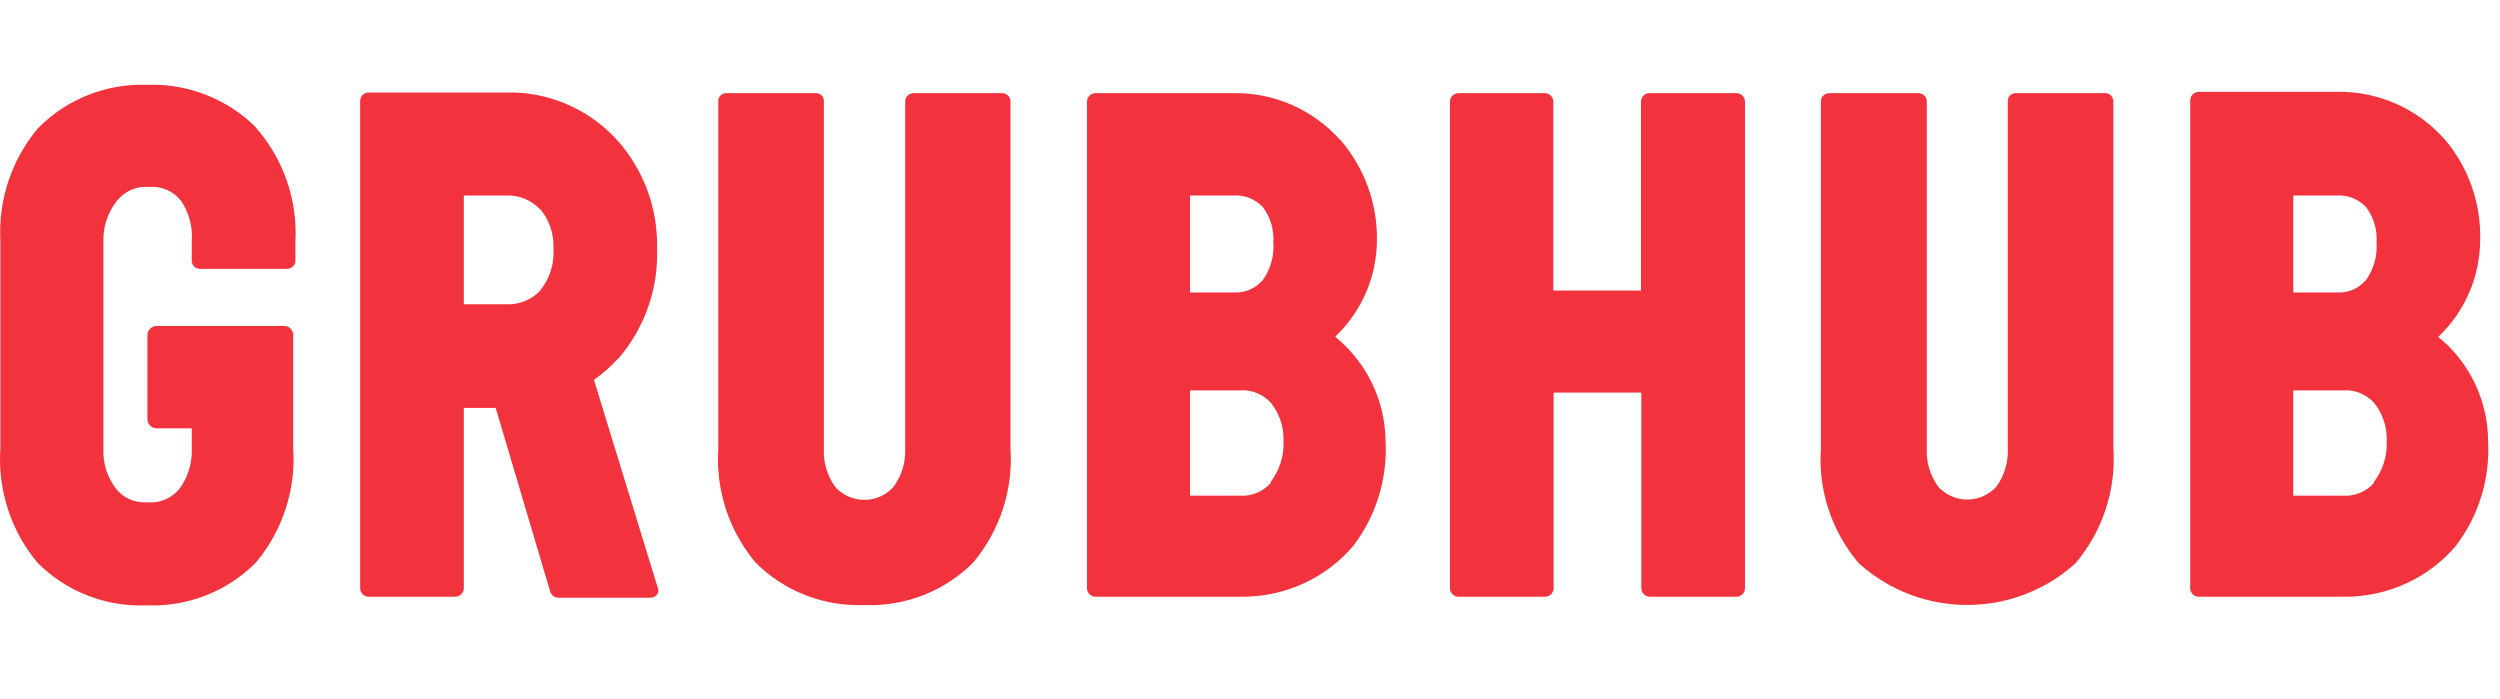 <svg width="118" height="33" viewBox="0 0 118 33" fill="none" xmlns="http://www.w3.org/2000/svg">
<path d="M81.942 4.396H77.862C77.809 4.396 77.756 4.406 77.706 4.426C77.657 4.447 77.612 4.477 77.574 4.514C77.536 4.552 77.506 4.597 77.486 4.647C77.466 4.696 77.455 4.749 77.455 4.802V13.714H73.316V4.802C73.316 4.749 73.306 4.696 73.286 4.647C73.265 4.597 73.235 4.552 73.198 4.514C73.16 4.477 73.115 4.447 73.065 4.426C73.016 4.406 72.963 4.396 72.909 4.396H68.844C68.791 4.396 68.738 4.406 68.689 4.426C68.639 4.447 68.595 4.477 68.557 4.515C68.519 4.552 68.489 4.597 68.469 4.647C68.448 4.696 68.438 4.749 68.438 4.802V27.759C68.438 27.986 68.619 28.166 68.844 28.166H72.924C72.978 28.166 73.031 28.156 73.08 28.135C73.13 28.115 73.174 28.085 73.212 28.047C73.25 28.009 73.28 27.965 73.3 27.915C73.32 27.866 73.331 27.813 73.331 27.759V18.531H77.47V27.759C77.47 27.986 77.651 28.166 77.877 28.166H81.957C82.01 28.166 82.063 28.156 82.112 28.136C82.162 28.115 82.207 28.085 82.245 28.047C82.282 28.01 82.312 27.965 82.333 27.915C82.353 27.866 82.364 27.813 82.363 27.759V4.802C82.364 4.749 82.353 4.696 82.333 4.647C82.312 4.597 82.282 4.552 82.245 4.514C82.207 4.477 82.162 4.447 82.112 4.426C82.063 4.406 82.01 4.396 81.957 4.396H81.942ZM47.303 4.396H43.133C42.922 4.396 42.742 4.547 42.726 4.757V21.135C42.756 21.813 42.561 22.476 42.154 23.002L42.169 22.987C41.841 23.349 41.383 23.566 40.895 23.591C40.407 23.617 39.929 23.448 39.565 23.123C39.512 23.086 39.466 23.04 39.429 22.987C39.044 22.461 38.852 21.817 38.887 21.166V4.757C38.887 4.707 38.876 4.658 38.856 4.612C38.836 4.566 38.807 4.525 38.77 4.492C38.733 4.458 38.69 4.432 38.643 4.415C38.596 4.399 38.546 4.392 38.496 4.396H34.311C34.261 4.391 34.211 4.397 34.164 4.412C34.116 4.427 34.072 4.451 34.035 4.484C33.997 4.516 33.966 4.555 33.943 4.6C33.921 4.644 33.907 4.692 33.904 4.742V21.181V21.136C33.769 23.108 34.401 25.049 35.665 26.555L35.65 26.54C36.318 27.211 37.117 27.737 37.998 28.084C38.879 28.431 39.822 28.593 40.769 28.558H40.829C41.775 28.593 42.718 28.431 43.599 28.084C44.48 27.737 45.28 27.211 45.947 26.54L45.932 26.555C47.199 25.045 47.83 23.102 47.694 21.136V4.757C47.685 4.659 47.641 4.567 47.568 4.5C47.496 4.433 47.401 4.396 47.302 4.396H47.303ZM6.973 4.005H6.943C5.997 3.97 5.054 4.131 4.173 4.478C3.292 4.825 2.492 5.35 1.824 6.021L1.87 5.962C0.575 7.455 -0.088 9.393 0.018 11.366V21.196V21.151C-0.117 23.123 0.515 25.065 1.779 26.57L1.764 26.555C2.432 27.226 3.231 27.752 4.112 28.099C4.993 28.447 5.936 28.608 6.883 28.573H6.958C7.904 28.608 8.847 28.447 9.728 28.099C10.609 27.752 11.409 27.226 12.076 26.555C13.343 25.045 13.975 23.102 13.838 21.136V15.791C13.832 15.683 13.786 15.58 13.707 15.504C13.629 15.429 13.525 15.386 13.416 15.385H7.394C7.284 15.386 7.178 15.428 7.097 15.503C7.016 15.579 6.967 15.681 6.958 15.791V19.795C6.973 20.036 7.154 20.217 7.394 20.217H9.051V21.135C9.085 21.824 8.883 22.504 8.479 23.063L8.494 23.047C8.132 23.499 7.575 23.755 7.003 23.709H6.973C6.401 23.754 5.844 23.529 5.483 23.077C5.061 22.532 4.848 21.854 4.881 21.166V11.426V11.441C4.852 10.734 5.076 10.04 5.513 9.485C5.874 9.033 6.431 8.777 7.003 8.822H7.033C7.605 8.777 8.162 9.003 8.524 9.454L8.554 9.485C8.934 10.057 9.109 10.742 9.051 11.426V12.33C9.066 12.541 9.246 12.691 9.457 12.691H13.537C13.747 12.691 13.928 12.54 13.943 12.33V11.382V11.411C14.048 9.439 13.386 7.512 12.076 6.022H12.092C11.422 5.354 10.622 4.83 9.741 4.483C8.861 4.135 7.918 3.973 6.973 4.004L6.973 4.005ZM63.019 15.897L63.049 15.867C63.663 15.277 64.152 14.568 64.486 13.784C64.819 13.001 64.991 12.158 64.991 11.306V11.366C65.021 9.609 64.399 7.903 63.245 6.579V6.594C62.613 5.889 61.837 5.327 60.97 4.948C60.102 4.569 59.164 4.381 58.217 4.396H51.713C51.659 4.396 51.606 4.406 51.557 4.426C51.507 4.447 51.462 4.477 51.425 4.514C51.387 4.552 51.357 4.597 51.337 4.647C51.316 4.696 51.306 4.749 51.306 4.802V27.759C51.306 27.986 51.487 28.166 51.713 28.166H58.548C60.611 28.196 62.583 27.308 63.908 25.727L63.892 25.742C64.959 24.33 65.492 22.587 65.398 20.82V20.88C65.398 18.938 64.525 17.116 63.019 15.897H63.019ZM56.169 9.228H58.232H58.217C58.47 9.21 58.723 9.248 58.96 9.34C59.197 9.431 59.411 9.572 59.587 9.755L59.616 9.785C59.976 10.27 60.147 10.869 60.099 11.471V11.441C60.159 12.073 59.963 12.721 59.587 13.247V13.232C59.42 13.425 59.211 13.578 58.976 13.677C58.741 13.776 58.486 13.82 58.232 13.804H56.169V9.228V9.228ZM59.993 22.777L60.008 22.762C59.824 22.981 59.589 23.152 59.325 23.262C59.06 23.373 58.773 23.418 58.487 23.394H56.169V18.426H58.518H58.502C58.788 18.402 59.075 18.448 59.34 18.558C59.604 18.668 59.839 18.839 60.023 19.058L60.008 19.043C60.41 19.557 60.614 20.198 60.58 20.85V20.865C60.61 21.542 60.385 22.205 59.978 22.746L59.993 22.777V22.777ZM28.034 17.929L28.049 17.915C28.47 17.628 28.846 17.282 29.193 16.906L29.178 16.936C30.424 15.493 31.08 13.633 31.014 11.727V11.682C31.047 9.8 30.363 7.976 29.102 6.579L29.178 6.669C28.558 5.969 27.802 5.403 26.955 5.007C26.108 4.611 25.189 4.393 24.255 4.366H17.406C17.352 4.365 17.299 4.376 17.25 4.396C17.2 4.416 17.155 4.446 17.117 4.484C17.08 4.522 17.05 4.567 17.029 4.616C17.009 4.666 16.999 4.719 16.999 4.772V27.759C16.999 27.986 17.179 28.166 17.406 28.166H21.485C21.538 28.166 21.591 28.156 21.641 28.136C21.69 28.115 21.735 28.085 21.773 28.047C21.811 28.01 21.841 27.965 21.861 27.915C21.882 27.866 21.892 27.813 21.892 27.759V19.255H23.397L25.971 27.926C26.016 28.091 26.182 28.212 26.362 28.212H30.698C30.762 28.211 30.826 28.196 30.883 28.167C30.94 28.139 30.99 28.097 31.029 28.046C31.059 27.99 31.074 27.928 31.074 27.866C31.074 27.802 31.059 27.741 31.029 27.685L28.034 17.93V17.929ZM25.52 13.699C25.313 13.921 25.06 14.095 24.779 14.209C24.499 14.323 24.197 14.375 23.894 14.361H21.892V9.228H23.879C24.181 9.214 24.484 9.266 24.764 9.381C25.045 9.495 25.297 9.669 25.504 9.891V9.876C25.928 10.385 26.148 11.034 26.122 11.697V11.727C26.167 12.45 25.956 13.142 25.504 13.699H25.519L25.52 13.699ZM115.091 15.897L115.12 15.867C115.735 15.277 116.223 14.568 116.557 13.784C116.891 13.001 117.063 12.158 117.063 11.306V11.396C117.125 9.597 116.501 7.843 115.316 6.488L115.346 6.533C114.715 5.828 113.939 5.267 113.071 4.887C112.204 4.508 111.265 4.32 110.319 4.335H103.785C103.732 4.335 103.679 4.346 103.629 4.366C103.58 4.386 103.535 4.416 103.497 4.454C103.459 4.492 103.429 4.537 103.409 4.586C103.389 4.636 103.378 4.689 103.378 4.742V27.759C103.378 27.986 103.559 28.166 103.785 28.166H110.589C112.652 28.196 114.624 27.308 115.949 25.727L115.934 25.742C117 24.33 117.533 22.587 117.439 20.82V20.85C117.439 18.923 116.566 17.086 115.06 15.882L115.091 15.897V15.897ZM108.241 9.228H110.303H110.288C110.541 9.211 110.795 9.249 111.031 9.34C111.268 9.431 111.482 9.573 111.658 9.755L111.688 9.785C112.047 10.27 112.218 10.869 112.17 11.471V11.441C112.23 12.073 112.035 12.721 111.658 13.247V13.232C111.491 13.425 111.283 13.578 111.048 13.677C110.813 13.776 110.558 13.82 110.303 13.804H108.241V9.228ZM112.065 22.777L112.08 22.762C111.895 22.981 111.661 23.152 111.396 23.262C111.132 23.373 110.845 23.418 110.559 23.394H108.241V18.426H110.589H110.574C110.86 18.402 111.147 18.448 111.411 18.558C111.676 18.668 111.91 18.839 112.095 19.058L112.08 19.043C112.482 19.557 112.685 20.198 112.652 20.85V20.865C112.682 21.542 112.456 22.205 112.05 22.746L112.065 22.777ZM99.374 4.396H95.174C95.124 4.391 95.074 4.397 95.027 4.412C94.98 4.427 94.936 4.452 94.898 4.484C94.86 4.516 94.829 4.556 94.807 4.6C94.784 4.644 94.771 4.693 94.768 4.742V21.136C94.798 21.798 94.617 22.445 94.226 22.972C93.897 23.334 93.439 23.551 92.952 23.576C92.464 23.602 91.986 23.433 91.621 23.108C91.569 23.07 91.523 23.025 91.486 22.972C91.101 22.446 90.909 21.802 90.944 21.151V4.757C90.929 4.547 90.748 4.396 90.537 4.396H86.352C86.142 4.396 85.961 4.547 85.946 4.757V21.181C85.81 23.108 86.443 25.049 87.707 26.555L87.752 26.6C90.688 29.235 95.159 29.204 98.049 26.51L97.989 26.555C99.256 25.045 99.887 23.102 99.75 21.136V4.757C99.735 4.562 99.57 4.396 99.374 4.396V4.396Z" fill="#F2333D"/>
</svg>
